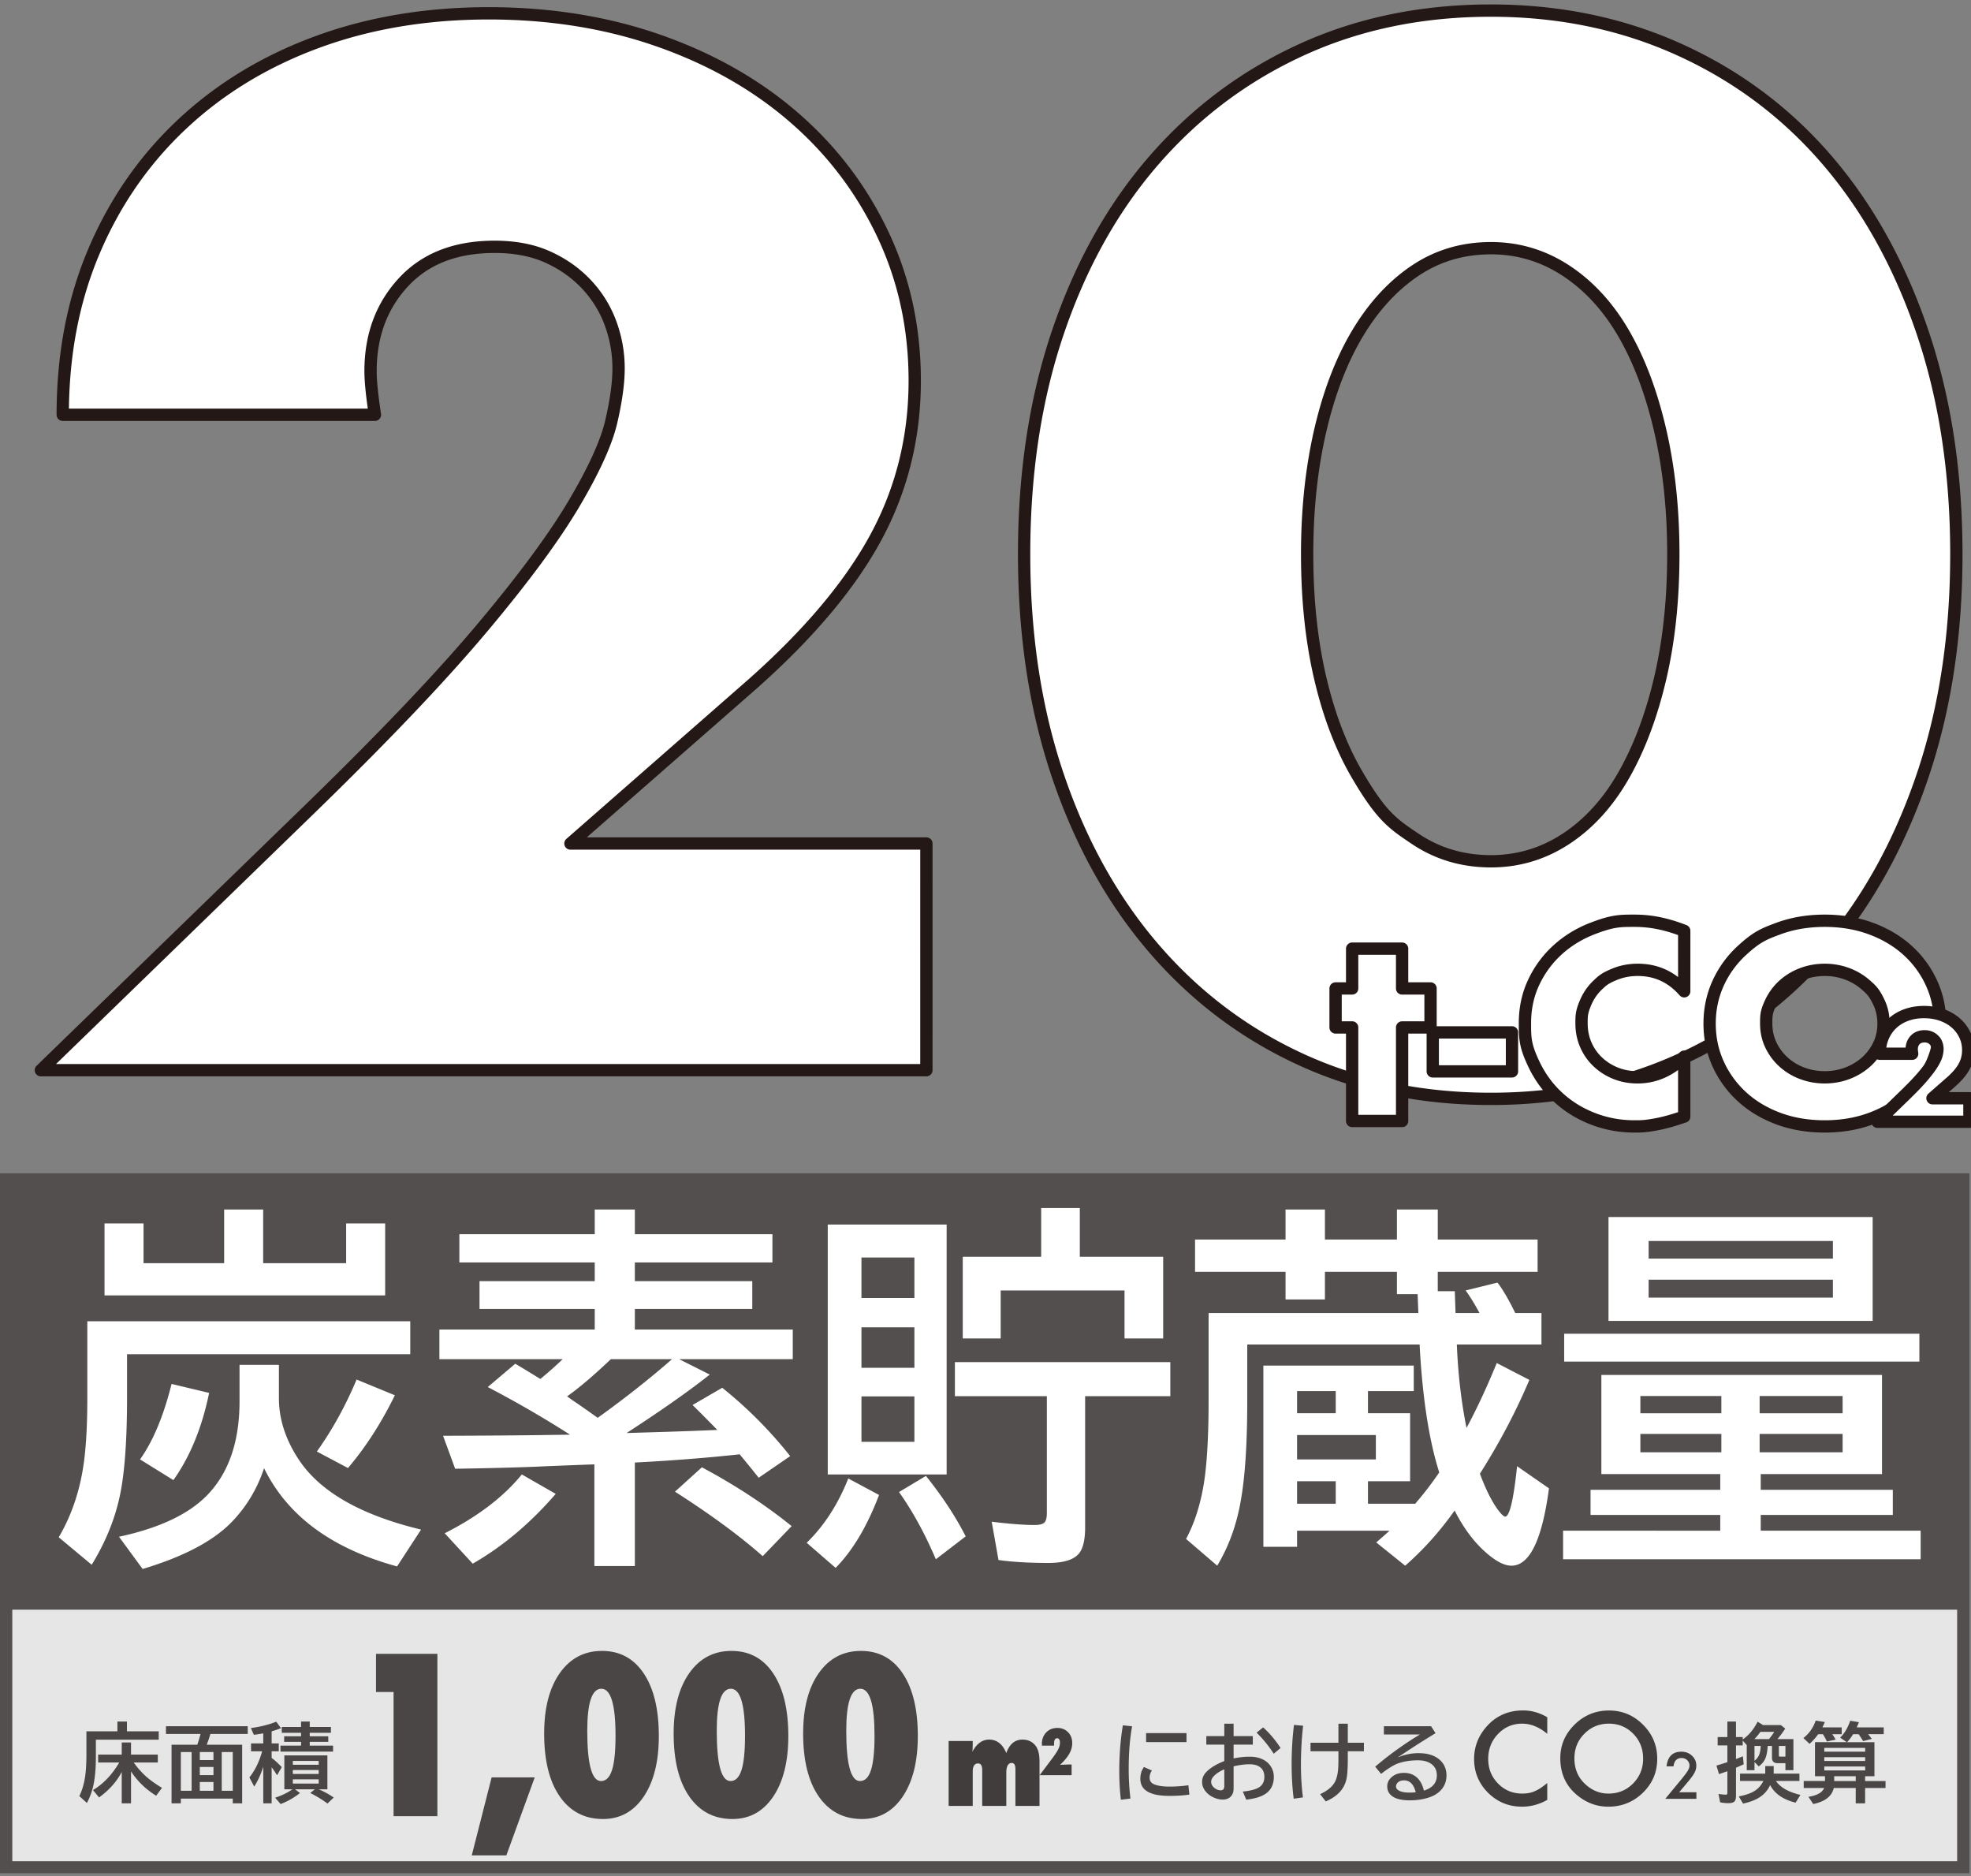 <svg xmlns="http://www.w3.org/2000/svg" viewBox="0 0 320.47 305"><rect x="0" y="0" width="320.47" height="305" fill="#808080" stroke="none"/><path d="M.47 0h320v305H.47z" style="fill:none"/><path d="M0 259.668h320.215v44.882H0z" style="fill:rgba(255,255,255,.8)"/><path d="M318.215 261.668v40.882H2v-40.882zm2-2H0v44.882h320.215zM0 190.73h320.215v68.938H0z" style="fill:#524f4e"/><path d="M150.624 173.969H6.643L51 130.907q17.551-17.089 27.515-28.967Q88.477 90.07 93.34 81.853q4.86-8.21 6.049-13.318 1.185-5.103 1.186-8.657c0-2.515-.438-4.956-1.305-7.324a18.5 18.5 0 0 0-3.914-6.326q-2.611-2.775-6.285-4.44c-2.454-1.11-5.337-1.665-8.658-1.665q-9.49 0-14.825 5.772c-3.558 3.85-5.338 8.656-5.338 14.427q0 2.443.712 7.103H10.201c0-9.767 1.697-18.645 5.1-26.636Q20.4 28.803 29.65 20.146T51.594 6.828q12.689-4.66 27.87-4.661 14.945 0 27.635 4.44c8.457 2.961 15.774 7.102 21.94 12.43q9.251 7.989 14.47 18.978 5.217 10.988 5.219 23.861c0 9.177-2.098 17.646-6.286 25.415q-6.289 11.655-20.044 23.861l-29.65 25.97h57.877zM166.515 90.065q-.001-19.976 5.575-36.29 5.57-16.315 15.655-27.858 10.08-11.54 23.957-17.868 13.873-6.326 30.718-6.326 16.6 0 30.598 6.326 13.996 6.329 23.958 17.868 9.963 11.543 15.536 27.857c3.714 10.876 5.575 22.974 5.575 36.291q-.001 19.978-5.575 36.292t-15.536 27.968-23.958 17.98q-13.998 6.325-30.598 6.325-16.843 0-30.718-6.325-13.877-6.327-23.957-17.98-10.086-11.655-15.655-27.968-5.576-16.315-5.575-36.292m46.017 0q0 11.101 2.135 20.2 2.136 9.102 6.049 15.76c3.913 6.657 5.73 7.88 9.369 10.32q5.453 3.663 12.335 3.663 6.638 0 12.216-3.662 5.57-3.663 9.369-10.322 3.794-6.657 5.93-15.76 2.135-9.098 2.135-20.199 0-10.873-2.135-20.087-2.136-9.21-5.93-15.76-3.798-6.546-9.37-10.21-5.576-3.664-12.215-3.663-6.883 0-12.335 3.663c-3.64 2.441-6.76 5.847-9.37 10.21q-3.913 6.55-6.048 15.76-2.135 9.215-2.135 20.087" style="fill:#fff"/><path d="M150.624 173.969H6.643L51 130.907q17.551-17.089 27.515-28.967Q88.477 90.07 93.34 81.853q4.86-8.21 6.049-13.318 1.185-5.103 1.186-8.657c0-2.515-.438-4.956-1.305-7.324a18.5 18.5 0 0 0-3.914-6.326q-2.611-2.775-6.285-4.44c-2.454-1.11-5.337-1.665-8.658-1.665q-9.49 0-14.825 5.772c-3.558 3.85-5.338 8.656-5.338 14.427q0 2.443.712 7.103H10.201c0-9.767 1.697-18.645 5.1-26.636Q20.4 28.803 29.65 20.146T51.594 6.828q12.689-4.66 27.87-4.661 14.945 0 27.635 4.44c8.457 2.961 15.774 7.102 21.94 12.43q9.251 7.989 14.47 18.978 5.217 10.988 5.219 23.861c0 9.177-2.098 17.646-6.286 25.415q-6.289 11.655-20.044 23.861l-29.65 25.97h57.877zM166.515 90.065q-.001-19.976 5.575-36.29 5.57-16.315 15.655-27.858 10.08-11.54 23.957-17.868 13.873-6.326 30.718-6.326 16.6 0 30.598 6.326 13.996 6.329 23.958 17.868 9.963 11.543 15.536 27.857c3.714 10.876 5.575 22.974 5.575 36.291q-.001 19.978-5.575 36.292t-15.536 27.968-23.958 17.98q-13.998 6.325-30.598 6.325-16.843 0-30.718-6.325-13.877-6.327-23.957-17.98-10.086-11.655-15.655-27.968-5.576-16.315-5.575-36.292m46.017 0q0 11.101 2.135 20.2 2.136 9.102 6.049 15.76c3.913 6.657 5.73 7.88 9.369 10.32q5.453 3.663 12.335 3.663 6.638 0 12.216-3.662 5.57-3.663 9.369-10.322 3.794-6.657 5.93-15.76 2.135-9.098 2.135-20.199 0-10.873-2.135-20.087-2.136-9.21-5.93-15.76-3.798-6.546-9.37-10.21-5.576-3.664-12.215-3.663-6.883 0-12.335 3.663c-3.64 2.441-6.76 5.847-9.37 10.21q-3.913 6.55-6.048 15.76-2.135 9.215-2.135 20.087" style="fill:none;stroke:#231815;stroke-linecap:round;stroke-linejoin:round;stroke-width:2px"/><path d="M227.973 167.021v15.205h-8.124V167.02h-2.692v-6.341h2.692v-6.468h8.124v6.468h4.623v6.341zM232.955 167.82h12.882v6.342h-12.882zM273.843 161.142q-3.055-3.486-7.54-3.486-1.976 0-3.659.672c-1.683.672-2.087 1.057-2.895 1.827q-1.212 1.155-1.907 2.751c-.695 1.596-.696 2.212-.696 3.444q0 1.89.696 3.486a8.4 8.4 0 0 0 1.93 2.771 9.1 9.1 0 0 0 2.895 1.85q1.66.67 3.59.67 4.218 0 7.586-3.36v9.745l-.898.294q-2.02.671-3.77.987c-1.75.316-2.32.314-3.456.314q-3.502 0-6.71-1.238-3.21-1.239-5.656-3.486t-3.926-5.334c-1.48-3.087-1.482-4.305-1.482-6.741q0-3.653 1.46-6.699a16.7 16.7 0 0 1 3.903-5.25q2.447-2.205 5.678-3.444c3.231-1.239 4.413-1.24 6.777-1.24q2.02.001 3.972.4 1.953.4 4.108 1.238zM277.971 166.392q0-3.527 1.392-6.573 1.39-3.045 3.86-5.313c2.47-2.268 3.613-2.694 5.902-3.549q3.434-1.28 7.562-1.281 4.085 0 7.54 1.281 3.456 1.282 5.948 3.549a16.2 16.2 0 0 1 3.882 5.313q1.39 3.045 1.391 6.573 0 3.529-1.39 6.573a16.3 16.3 0 0 1-3.883 5.313q-2.491 2.268-5.948 3.55-3.455 1.28-7.54 1.28-4.129 0-7.562-1.28-3.435-1.282-5.903-3.55a16.4 16.4 0 0 1-3.859-5.313q-1.392-3.044-1.392-6.573m9.202 0q0 1.89.762 3.486a8.8 8.8 0 0 0 2.065 2.771 9.4 9.4 0 0 0 3.03 1.828q1.726.65 3.657.65 1.93 0 3.659-.65a9.7 9.7 0 0 0 3.051-1.828 8.7 8.7 0 0 0 2.087-2.771q.764-1.596.764-3.486t-.764-3.486c-.764-1.596-1.204-1.988-2.087-2.772a9.7 9.7 0 0 0-3.051-1.827 10.3 10.3 0 0 0-3.659-.65q-1.93 0-3.658.65a9.5 9.5 0 0 0-3.03 1.827q-1.3 1.176-2.064 2.772c-.764 1.596-.762 2.226-.762 3.486" style="fill:#fff"/><path d="M227.973 167.021v15.205h-8.124V167.02h-2.692v-6.341h2.692v-6.468h8.124v6.468h4.623v6.341zM232.955 167.82h12.882v6.342h-12.882zM273.843 161.142q-3.055-3.486-7.54-3.486-1.976 0-3.659.672c-1.683.672-2.087 1.057-2.895 1.827q-1.212 1.155-1.907 2.751c-.695 1.596-.696 2.212-.696 3.444q0 1.89.696 3.486a8.4 8.4 0 0 0 1.93 2.771 9.1 9.1 0 0 0 2.895 1.85q1.66.67 3.59.67 4.218 0 7.586-3.36v9.745l-.898.294q-2.02.671-3.77.987c-1.75.316-2.32.314-3.456.314q-3.502 0-6.71-1.238-3.21-1.239-5.656-3.486t-3.926-5.334c-1.48-3.087-1.482-4.305-1.482-6.741q0-3.653 1.46-6.699a16.7 16.7 0 0 1 3.903-5.25q2.447-2.205 5.678-3.444c3.231-1.239 4.413-1.24 6.777-1.24q2.02.001 3.972.4 1.953.4 4.108 1.238zM277.971 166.392q0-3.527 1.392-6.573 1.39-3.045 3.86-5.313c2.47-2.268 3.613-2.694 5.902-3.549q3.434-1.28 7.562-1.281 4.085 0 7.54 1.281 3.456 1.282 5.948 3.549a16.2 16.2 0 0 1 3.882 5.313q1.39 3.045 1.391 6.573 0 3.529-1.39 6.573a16.3 16.3 0 0 1-3.883 5.313q-2.491 2.268-5.948 3.55-3.455 1.28-7.54 1.28-4.129 0-7.562-1.28-3.435-1.282-5.903-3.55a16.4 16.4 0 0 1-3.859-5.313q-1.392-3.044-1.392-6.573m9.202 0q0 1.89.762 3.486a8.8 8.8 0 0 0 2.065 2.771 9.4 9.4 0 0 0 3.03 1.828q1.726.65 3.657.65 1.93 0 3.659-.65a9.7 9.7 0 0 0 3.051-1.828 8.7 8.7 0 0 0 2.087-2.771q.764-1.596.764-3.486t-.764-3.486c-.764-1.596-1.204-1.988-2.087-2.772a9.7 9.7 0 0 0-3.051-1.827 10.3 10.3 0 0 0-3.659-.65q-1.93 0-3.658.65a9.5 9.5 0 0 0-3.03 1.827q-1.3 1.176-2.064 2.772c-.764 1.596-.762 2.226-.762 3.486" style="fill:none;stroke:#231815;stroke-linecap:round;stroke-linejoin:round;stroke-width:2px"/><path d="M320.215 182.353h-14.952l4.606-4.47q1.824-1.774 2.857-3.007 1.035-1.232 1.54-2.085.504-.851.628-1.382.123-.53.123-.9 0-.39-.135-.759c-.135-.369-.226-.465-.407-.656a2 2 0 0 0-.652-.461 2.2 2.2 0 0 0-.9-.173q-.986 0-1.538.599-.555.598-.555 1.498 0 .253.074.737h-5.271q0-1.521.53-2.766.529-1.244 1.49-2.142.96-.899 2.278-1.382 1.317-.484 2.894-.484 1.551 0 2.87.46 1.318.462 2.277 1.29a6 6 0 0 1 1.503 1.971q.543 1.14.542 2.477 0 1.427-.652 2.637-.654 1.21-2.082 2.477l-3.078 2.696h6.01z" style="fill:#fff"/><path d="M320.215 182.353h-14.952l4.606-4.47q1.824-1.774 2.857-3.007 1.035-1.232 1.54-2.085.504-.851.628-1.382.123-.53.123-.9 0-.39-.135-.759c-.135-.369-.226-.465-.407-.656a2 2 0 0 0-.652-.461 2.2 2.2 0 0 0-.9-.173q-.986 0-1.538.599-.555.598-.555 1.498 0 .253.074.737h-5.271q0-1.521.53-2.766.529-1.244 1.49-2.142.96-.899 2.278-1.382 1.317-.484 2.894-.484 1.551 0 2.87.46 1.318.462 2.277 1.29a6 6 0 0 1 1.503 1.971q.543 1.14.542 2.477 0 1.427-.652 2.637-.654 1.21-2.082 2.477l-3.078 2.696h6.01z" style="fill:none;stroke:#231815;stroke-linecap:round;stroke-linejoin:round;stroke-width:2px"/><path d="M20.658 220.144v6.999q0 9.888-1.042 15.369-1.161 6.076-4.706 11.854l-5.361-4.468q3.364-5.718 4.2-13.045.446-3.932.446-9.442v-12.629h52.511v5.362zm22.13-14.804h13.494v-6.463h6.344v11.705H16.995v-11.705h6.344v6.463h13.106v-8.727h6.344zm2.562 16.531v5.421q0 5.153 3.307 10.097 5.212 7.745 19.807 11.258l-3.902 5.988q-15.936-4.349-21.624-15.965-1.758 5.272-5.57 9.055-4.528 4.437-14.178 7.327l-3.842-5.242q10.156-2.175 14.654-7.09 4.944-5.39 4.945-14.922v-5.927zm-22.577 15.37q3.187-4.499 5.123-12.272l6.106 1.459q-1.728 8.43-5.808 14.177zm28.743-1.282q3.812-5.361 6.463-11.705l6.225 2.561q-3.336 6.792-7.625 11.825zM101.883 232.951l5.897-.179q4.944-.15 8.846-.328a279 279 0 0 0-4.02-4.05l4.824-2.8a69.6 69.6 0 0 1 11.05 11.11l-5.122 3.515a261 261 0 0 0-3.098-3.813l-.506.06q-6.97.744-14.863 1.191l-1.668.09v16.828H96.64v-16.531q-6.463.239-9.68.388-5.421.208-12.956.327l-1.966-5.362q10.87-.03 18.407-.148l2.234-.03q-6.314-4.05-13.374-7.744l4.468-3.783q1.4.805 4.08 2.472a64 64 0 0 0 3.635-3.217H71.442v-4.825H96.7v-3.336H77.965v-4.527H96.7v-3.038H74.689v-4.587H96.7v-4.02h6.523v4.02h22.369v4.587h-22.37v3.038h19.093v4.527h-19.092v3.336h25.675v4.825H110.43l4.974 2.502q-5.034 3.991-13.522 9.502m-29.577 16.292q8.07-4.08 12.54-9.56l5.51 3.157q-6.137 7.119-13.493 11.348zm19.896-22.249 1.013.715q1.519 1.013 3.962 2.77 6.492-4.647 12.092-9.532h-9.948q-4.2 3.992-7.119 6.047m31.811 25.973q-5.6-4.945-14.267-10.485l4.378-3.961q8.132 4.348 14.595 9.561zM131.161 250.792q4.26-4.14 6.762-10.454l5.004 2.68q-2.89 7.626-7.06 11.855zm22.756-51.736v40.627h-19.33v-40.627zm-13.85 5.361v6.582h8.608v-6.582zm0 11.348v6.583h8.608v-6.583zm0 11.23v7.386h8.608v-7.387zm12.093 26.478q-2.651-6.225-5.987-10.931l4.379-2.621q4.02 5.033 6.463 9.829zm24.274-26.51v21.327q0 2.592-.744 3.872-1.102 1.906-5.213 1.906-4.824 0-8.13-.476l-1.103-6.225q4.378.536 6.97.536 1.399 0 1.727-.566.269-.447.269-1.37v-19.003h-14.952v-5.54h35.027v5.54zm-.863-22.665h13.552v13.284h-6.284v-7.804h-20.135v7.804h-6.166v-13.284h12.748v-7.923h6.285zM240.562 213.441q-1.34-2.441-2.263-3.663l5.182-1.28q1.251 1.607 2.889 4.943h4.26v5.123h-13.761q.298 7.238 1.578 13.553 2.472-4.586 4.915-10.544l5.302 2.74q-3.248 7.686-8.042 15.25 1.398 3.753 2.889 5.808.864 1.162 1.221 1.162 1.072 0 1.936-8.191l5.182 3.604q-1.668 12.57-6.105 12.57-1.788 0-4.349-2.324-2.8-2.532-4.884-6.642-3.606 5.093-8.042 8.966l-4.707-3.784q1.282-1.101 1.936-1.697l.209-.209h-15.012v2.621h-5.48V221.99h24.453v4.14h-7.446v3.604h6.85v11.05h-6.85v3.664h7.684l.239-.298a54 54 0 0 0 3.664-4.796q-2.385-7.505-3.128-19.598l-.06-1.192h-28.027v9.145q0 10.454-1.073 16.352-1.013 5.808-3.812 10.455l-5.064-4.349q2.293-4.29 3.068-10.217.596-4.706.596-12.36V213.44h34.104l-.12-3.067h-3.365v-3.634h-11.705v4.497h-6.405v-4.497h-14.714v-5.242h14.714v-4.885h6.405v4.885h11.705v-4.885h6.642v4.885h16.233v5.242H233.77v3.157h2.77l.119 3.544zm-29.666 12.689v3.604h6.284v-3.604zm0 7.148v3.962h12.808v-3.962zm0 7.506v3.664h6.284v-3.664zM306 223.509v16.114h-19.718v2.562h21.476v4.08h-21.476v2.561h26.003v4.647h-58.14v-4.647H279.7v-2.561h-21.088v-4.08H279.7v-2.562h-19.331v-16.114zm-51.677-6.701h57.753v4.527h-57.753zm50.158-18.974v16.889h-42.95v-16.889zm-37.767 29.1v2.8h13.165v-2.8zm0 6.166v2.978h13.165V233.1zm1.34-31.364v2.86h29.963v-2.86zm0 6.285v2.918h29.963v-2.918zm31.542 21.713v-2.8h-13.493v2.8zm0 6.344V233.1h-13.493v2.978z" style="fill:#fff"/><path d="M20.64 281.442h5.168v1.36h-10.22v2.742q0 2.556-.334 4.327a11.4 11.4 0 0 1-1.121 3.22l-1.23-1.121q.792-1.641 1.018-3.822.13-1.285.13-2.98v-3.726h5.038v-1.592h1.551zm1.101 5.066q.915 1.298 2.044 2.304 1.026.901 2.557 1.818l-.95 1.278q-2.53-1.558-4.088-3.958v5.202h-1.511v-5.106q-1.237 2.372-3.685 4.142l-.991-1.196q2.516-1.497 4.272-4.484h-3.431v-1.285h3.835v-1.97h1.51v1.97h4.355v1.285zM33.615 283.616h5.756v9.536h-1.525v-.772h-8.442v.772h-1.51v-9.536h4.183q.3-.84.526-1.75h-5.619v-1.258H40.28v1.258h-6.07l-.028.096a24 24 0 0 1-.567 1.654m-2.46 1.19h-1.75v6.302h1.75zm1.332 0v1.312h2.222v-1.312zm0 2.433v1.32h2.222v-1.32zm0 2.44v1.43h2.222v-1.43zm3.568-4.873v6.302h1.791v-6.302zM42.806 287.185q-.567 1.804-1.47 3.233l-.785-1.483q1.387-1.744 2.07-4.246h-1.804v-1.285h1.99v-1.633q-.937.17-1.532.232l-.485-1.094q2.263-.294 4.129-1.032l.772 1.053q-.656.259-1.524.512v1.962h1.162v1.285h-1.162v1.074q.78.58 1.647 1.504l-.765 1.319a17 17 0 0 0-.882-1.306v5.872h-1.36zm9.017 3.684q1.237.513 2.44 1.333l-1.018.978a18.3 18.3 0 0 0-2.803-1.71l.745-.6h-3.213l.8.6q-1.47 1.155-3.144 1.792l-.896-1.033a10.7 10.7 0 0 0 2.817-1.36h-1.32v-5.516h7v5.516zm-2.871-10.138v-.881h1.408v.881h3.445v.95H50.36v.561h3.015v.91H50.36v.615h3.794v.977h-8.552v-.977h3.35v-.616h-2.748v-.909h2.748v-.56h-3.138v-.95zm-1.34 5.517v.629h4.204v-.629zm0 1.483v.643h4.204v-.643zm0 1.511v.69h4.204v-.69zM182.246 292.564q-.26-2.325-.26-4.62 0-3.939.581-7.48l1.504.158q-.554 3.062-.554 6.911 0 2.584.287 4.833zm11.136-.84q-1.368.211-3.247.212-4.724 0-4.724-2.776 0-1.101.588-1.92l1.292.573q-.37.519-.37 1.17 0 .799.8 1.1.889.342 2.427.342 1.662 0 3.076-.219zm-7.035-9.988h6.57v1.456h-6.57zM199.062 280.198h1.511v2.017h3.124v1.388h-3.124v2.242q1.395-.281 2.618-.28 1.339 0 2.297.533a3.09 3.09 0 0 1 1.627 2.748q0 1.968-1.559 2.884-1.012.595-2.925.82l-.56-1.319q1.625-.15 2.501-.608 1.005-.533 1.005-1.791 0-1.088-.786-1.627-.602-.41-1.64-.41-1.109 0-2.578.335v3.61q0 .737-.37 1.196-.477.6-1.4.601-.842 0-1.75-.478a3.4 3.4 0 0 1-.862-.663q-.738-.787-.738-1.73 0-.896.663-1.593.99-1.04 2.946-1.798v-2.672h-2.925v-1.388h2.925zm0 7.424q-.876.361-1.456.868-.683.594-.683 1.156 0 .532.478.95.492.436 1.094.437.567 0 .567-.71zm8.04-2.536a20 20 0 0 0-2.79-3.432l1.067-.854q1.605 1.455 2.83 3.35zM210.346 292.394q-.335-2.58-.335-5.64-.001-3.247.382-6.358l1.484.137a57 57 0 0 0-.356 6.187q0 2.985.328 5.462zm7.273-12.196h1.524v3.097h2.619v1.388h-2.619v1.12q0 2.304-.198 3.296-.499 2.508-3.384 3.732l-.923-1.176q1.798-.814 2.434-2.037.41-.808.506-2.146.04-.636.04-1.6v-1.19h-4.538v-1.387h4.539zM225.009 280.608h7.67l.731 1.135a148 148 0 0 0-6.16 3.951q1.682-.704 3.378-.704 1.523 0 2.543.486.943.45 1.47 1.23.546.826.546 1.9 0 1.503-1.025 2.516-.704.703-1.805 1.066-1.442.472-3.158.472-1.976 0-2.912-.731-.732-.574-.732-1.552 0-.738.534-1.313.806-.868 2.18-.868 1.456 0 2.331.978.636.71.916 1.907 2.106-.67 2.106-2.475 0-1.368-1.142-2.016-.766-.438-1.941-.438-1.758 0-3.172.486-1.046.354-2.81 1.716l-.963-1.163a52 52 0 0 1 4.327-3.329 45 45 0 0 1 2.953-1.907h-5.865zm5.181 10.74q-.486-1.935-1.907-1.935-.786 0-1.135.5a.8.8 0 0 0-.164.484q0 .54.766.814.553.19 1.483.191.396 0 .957-.054M287.413 283.814q-.068 1.251-.356 1.976-.308.765-1.093 1.354l-.698-.718v1.333h-1.257v-4.088l-.657-.718v.78h-1.093v2.214q.436-.171 1.12-.45l.137 1.298q-.519.245-1.257.567v4.567q0 .615-.22.882-.26.307-1.004.307-.738 0-1.354-.137l-.266-1.36.246.034q.629.082.902.082.226 0 .267-.11a.6.6 0 0 0 .027-.211v-3.493q-.773.28-1.36.472l-.417-1.388q.99-.288 1.777-.554v-2.72h-1.579v-1.36h1.58v-2.523h1.4v2.522h1.094v.39q1.477-1.013 2.42-2.885l.889.547h2.892l.717.574a18 18 0 0 1-1.271 1.709h2.597v5.052h-1.298v-1.142h-1.292q-.897 0-.896-.895v-1.908zm-.697 5.695h-3.801v-1.19h4.101v-1.23h1.374v1.23h4.184v1.19h-3.821q1.059 1.565 3.978 2.27l-.772 1.257q-3.05-.746-4.15-2.864-.615 1.4-2.05 2.194-.917.506-2.352.827l-.69-1.175q1.509-.288 2.385-.78 1.046-.588 1.614-1.73m.909-6.802q.594-.732.847-1.176h-2.249a9 9 0 0 1-.977 1.176zm-1.347 1.107h-1.012v2.414q.663-.493.869-1.313.123-.48.143-1.1m2.953 0v1.566q0 .17.164.17h.903v-1.736zM297.906 281.907q.32.444.56.882l-1.428.308a9 9 0 0 0-.65-1.19h-.758a9.7 9.7 0 0 1-1.409 1.566l-1.004-.937q1.4-1.095 2.003-2.844l1.483.24q-.192.457-.397.868h3.138v1.107zm.253 8.75q-.459 2.002-3.336 2.605l-.786-1.176q2.085-.316 2.557-1.429h-3.323v-1.135h3.46v-.786h-1.628v-5.53h5.175l-1.087-.738q1.052-1.005 1.64-2.748l1.416.239q-.185.478-.356.84h4.39v1.108h-2.544q.293.342.609.766l-1.416.362a11 11 0 0 0-.745-1.128h-.881q-.48.779-.992 1.3h4.457v5.53h-1.517v.785h3.322v1.135h-3.322v2.495h-1.525v-2.495zm5.106-5.906v-.622h-6.65v.622zm0 1.51v-.615h-6.65v.616zm0 1.539v-.643h-6.65v.643zm-5.038 1.722h3.5v-.786h-3.5z" style="fill:#494645"/><path d="M169.015 293.567H165.1v-5.976q0-1.006-.595-1.006-.89 0-.889 1.64v5.342h-3.916v-5.83q0-1.074-.665-1.074-.478 0-.678.366c-.2.366-.2.672-.2 1.284v5.254h-3.916v-10.556h3.916v.547q0 .645-.059 1.21 1.045-1.981 2.725-1.982 1.885 0 2.793 2.188.791-2.187 2.617-2.188 1.377 0 2.149 1.006.634.84.634 2.53zM174.236 288.567h-5.19l2.06-2.749q.351-.468.591-.838.239-.368.376-.65.269-.533.269-1.095 0-.308-.127-.488a.4.4 0 0 0-.347-.18q-.488 0-.488.917 0 .05.002.118l.007.16h-1.977l-.01-.273q0-1.138.703-1.865.707-.732 1.812-.732 1.064 0 1.738.693.678.679.679 1.772 0 .88-.464 1.71-.235.416-.608.87-.374.458-.906.96.46-.034.925-.048.467-.015.955-.015zM251.573 279.15v2.695q-1.972-1.65-4.082-1.65-2.323 0-3.916 1.67-1.601 1.66-1.602 4.062 0 2.373 1.602 4.004t3.926 1.63q1.2 0 2.04-.39.47-.195.972-.527.504-.332 1.06-.801v2.744q-1.953 1.103-4.102 1.103-3.232 0-5.517-2.255-2.275-2.275-2.275-5.489 0-2.88 1.904-5.136 2.344-2.764 6.064-2.764 2.032 0 3.926 1.103M253.692 285.81q0-3.184 2.334-5.47 2.325-2.284 5.586-2.284 3.223 0 5.527 2.304 2.315 2.306 2.315 5.537 0 3.252-2.324 5.518-2.334 2.276-5.635 2.275-2.919 0-5.244-2.021-2.558-2.235-2.559-5.86m2.295.029q0 2.5 1.68 4.111 1.67 1.612 3.857 1.612 2.373 0 4.004-1.641 1.632-1.66 1.631-4.043 0-2.41-1.611-4.043-1.601-1.64-3.965-1.64-2.354 0-3.975 1.64-1.62 1.622-1.62 4.004M273.013 291.348h2.808v1.069h-5.063l2.617-3.169q.386-.473.647-.82.261-.346.398-.581.278-.459.278-.826 0-.526-.371-.883a1.27 1.27 0 0 0-.918-.357q-1.142 0-1.309 1.353h-1.132q.274-2.382 2.407-2.383 1.03 0 1.728.654.704.655.703 1.621 0 .616-.327 1.206-.165.308-.485.73-.32.423-.809.999z" style="fill:#403d3c"/><path d="M71.117 295.234h-7.126v-20.182h-2.854v-6.204h9.98zM86.942 288.929l-4.614 12.68h-5.623l3.23-12.68zM107.121 282.213q0 6.186-2.46 9.844-2.462 3.639-6.614 3.64-4.495 0-7.041-3.676-2.53-3.656-2.53-10.218 0-6.205 2.53-9.81 2.546-3.623 6.87-3.624 4.357 0 6.802 3.675 2.443 3.674 2.443 10.169m-7.04-.052q0-7.64-2.308-7.64-2.29.001-2.29 6.836 0 8.171 2.239 8.17 1.213 0 1.786-1.787.572-1.785.572-5.579M128.176 282.213q0 6.186-2.46 9.844-2.462 3.639-6.615 3.64-4.494 0-7.04-3.676-2.53-3.656-2.53-10.218 0-6.205 2.53-9.81 2.546-3.623 6.87-3.624 4.358 0 6.801 3.675 2.445 3.674 2.444 10.169m-7.04-.052q0-7.64-2.308-7.64-2.29.001-2.29 6.836 0 8.171 2.239 8.17 1.212 0 1.786-1.787.572-1.785.572-5.579M149.23 282.213q0 6.186-2.46 9.844-2.46 3.639-6.614 3.64-4.495 0-7.041-3.676-2.53-3.656-2.53-10.218 0-6.205 2.53-9.81 2.546-3.623 6.87-3.624 4.358 0 6.802 3.675t2.444 10.169m-7.04-.052q0-7.64-2.307-7.64-2.29.001-2.29 6.836 0 8.171 2.238 8.17 1.213 0 1.786-1.787.573-1.785.573-5.579" style="fill:#494645"/></svg>